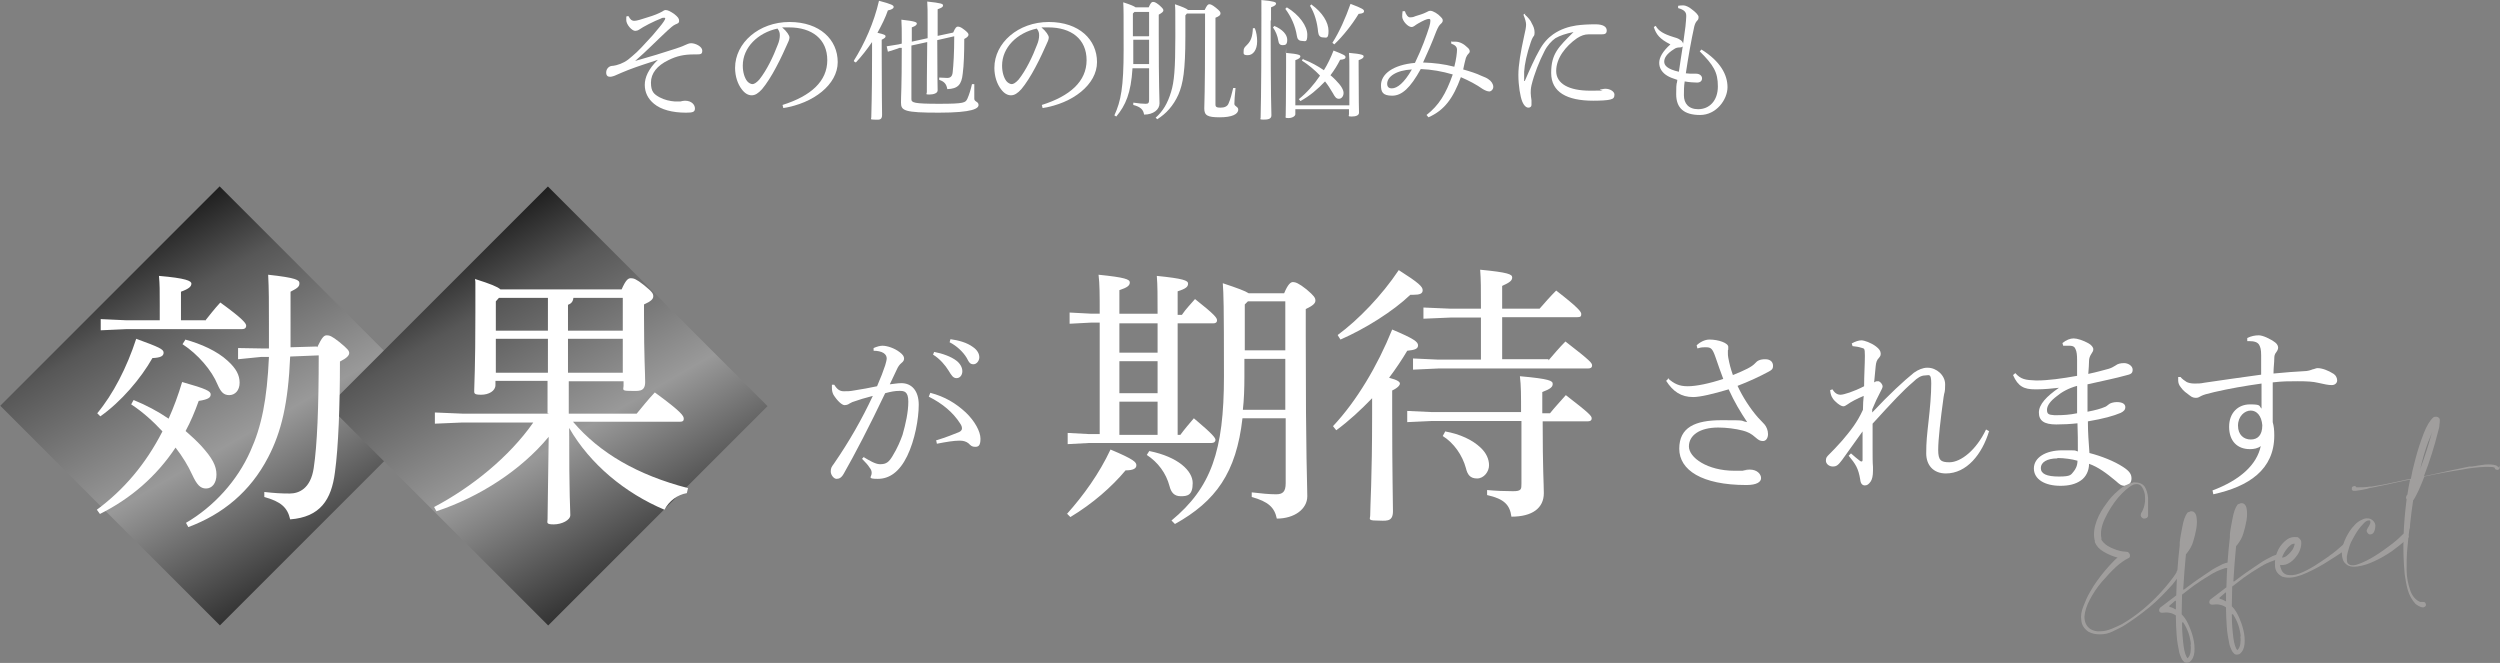 <?xml version="1.0" encoding="UTF-8"?>
<svg id="_レイヤー_2" xmlns="http://www.w3.org/2000/svg" version="1.1" xmlns:xlink="http://www.w3.org/1999/xlink" viewBox="0 0 647.9 171.8">
  <rect x="0" y="0" width="647.9" height="171.8" fill="#808080" stroke="none"/>
  <!-- Generator: Adobe Illustrator 29.1.0, SVG Export Plug-In . SVG Version: 2.1.0 Build 142)  -->
  <defs>
    <style>
      .st0 {
        fill: url(#_名称未設定グラデーション_39);
      }

      .st1 {
        fill: #fff;
      }

      .st2 {
        fill: #a09e9d;
      }

      .st3 {
        fill: url(#_名称未設定グラデーション_391);
      }
    </style>
    <linearGradient id="_名称未設定グラデーション_39" data-name="名称未設定グラデーション 39" x1="32.3" y1="111.4" x2="81.5" y2="26.1" gradientTransform="translate(-32 113.6) rotate(45) scale(1 -1)" gradientUnits="userSpaceOnUse">
      <stop offset="0" stop-color="#1f1f1f"/>
      <stop offset=".2" stop-color="#575757"/>
      <stop offset=".6" stop-color="#999"/>
      <stop offset="1" stop-color="#333"/>
    </linearGradient>
    <linearGradient id="_名称未設定グラデーション_391" data-name="名称未設定グラデーション 39" x1="117.4" y1="111.5" x2="166.6" y2="26.1" gradientTransform="translate(-7.1 53.5) rotate(45) scale(1 -1)" xlink:href="#_名称未設定グラデーション_39"/>
  </defs>
  <g id="_デザイン">
    <g>
      <g>
        <path class="st1" d="M162.9,4.2c.4.8.8,1.2,1.5,1.2.6,0,1.9-.4,3.4-.9,1.7-.5,2.9-1,3.8-1.5.3-.2.6-.4.9-.4.6,0,1.3.4,2.2,1,1,.8,1.3,1.2,1.3,1.8s-.4.7-.9.9c-.7.3-1.3.9-2.2,1.7-2.8,2.6-5.3,5.2-8.3,7.8,4.2-1.2,7.2-2.1,9.9-3,1.2-.4,2.2-.7,3-1.1.5-.2,1-.5,1.6-.5,1.2,0,2.9.9,2.9,1.9s-.4,1-1.8,1h-.3c-2.6,0-4.5.4-6.7,1.5-2.9,1.4-4.5,3.4-4.5,5.8s.8,3,2.2,3.8c1.3.7,2.7,1,4,1.1h.5c.3,0,.6,0,.9,0,.5-.1.8-.2,1.2-.2,1.8,0,2.6,1.1,2.6,2s-.5,1.1-2.3,1.1c-3.6,0-6.5-.8-8.3-2.3-1.6-1.3-2.4-3-2.4-4.9s.9-4.1,3.4-6.5c-2.7.9-5,1.6-7.6,2.6-1.3.5-2.4,1-3.1,1.3-.6.3-1.3.5-1.7.5-.6,0-1-.3-1-1.1s.5-1.5,1.3-1.7c.4,0,.8-.1,1.3-.2,1.5-.4,2.7-1,4.1-2.3,1.5-1.2,3.3-3.2,5.3-5.4,1.4-1.7,2.4-2.8,2.9-3.6.3-.4.4-.7.4-.8s0-.2-.3-.2-.5,0-.8.2c-.8.3-1.9.8-3.1,1.4-1.2.6-2,1.1-2.6,1.5-.3.2-.7.3-1,.3-.8,0-2.3-1.6-2.3-2.8s0-.6.1-1h.5c0,0,0-.1,0-.1Z"/>
        <path class="st1" d="M202.8,27.2c7.3-2.3,11.6-6.1,11.6-11.6s-4-8.5-9.9-8.5h-.5c-.4,0-.8,0-1.3,0,1.2,1,1.9,2.1,1.9,2.6s-.3,1.2-.7,2c-.5,1.1-1.5,3.4-2.8,5.8-1.1,2.1-2.5,4.3-3.6,5.6-1,1.1-1.8,1.6-2.7,1.6s-1.8-.5-2.6-1.6c-1-1.3-1.7-3.3-1.7-5.5,0-6.5,6.2-11.9,14.1-11.9s12.5,4.6,12.5,10.4-6.3,10.7-14.1,11.9l-.2-.8h0ZM192.5,17c0,1.8.5,3.2,1.1,4,.4.5,1,.8,1.4.8s1-.3,1.8-1.2c1.9-2.4,3.6-5.9,4.8-9.1.3-.7.5-1.6.5-2.3s-.1-1.1-.6-1.8c-5.1,1.1-9,4.9-9,9.6h0Z"/>
        <path class="st1" d="M221.3,15.7c2.7-4.3,5.2-9.8,6.5-15.5,3.4.9,3.8,1.2,3.8,1.6s-.5.7-1.5.9c-.6,1.8-1.6,3.8-2.7,5.8,1.8.4,2.1.6,2.1.9s-.2.5-1,.9v3.9c0,10.6.1,14.1.1,15.6s-1,1.2-2.1,1.2-.7-.2-.7-.6c0-1.3.2-4.8.2-16.1v-3.4c-1.3,1.9-2.7,3.7-4.2,5.3l-.5-.3h0ZM247,8.5c.6-1.4.9-1.6,1.2-1.6s.7,0,1.7.8c.9.7,1.1,1,1.1,1.3s-.3.7-1.1,1.1c0,3.6-.1,6.8-.4,9-.3,2.9-1.3,3.9-4,4-.2-1.3-.8-2-2.1-2.4v-.6c.7,0,1.4.1,2.1.1s1.3-.3,1.4-1.5c.2-1.9.4-4.9.4-9.3l-4.4,1c0,9.6.1,12.2.1,13s-1.1,1.1-2.2,1.1-.6-.2-.6-.6c0-1.3,0-4,.1-13l-4.1.9v13.9c0,.9.6,1.2,7.2,1.2s6.8-.3,7.3-1.3c.5-1.1.9-2.5,1.2-3.8h.6c0,1.4,0,3,0,3.8s1.1.7,1.1,1.6-1.4,2-10.3,2-9.8-.5-9.8-2.6.2-3.4.2-14.2h-.6c0,.1-3,1-3,1l-.3-1.4,3.1-.5.8-.2v-.9c0-2.4,0-4-.1-5.3,3.7.4,4,.7,4,1s-.2.6-1.3,1v3.7l4.1-.9v-4c0-3,0-4.2-.1-5.5,3.7.4,4.1.6,4.1,1s-.3.6-1.4,1v6.9l4.2-.9h0Z"/>
        <path class="st1" d="M270,27.2c7.3-2.3,11.6-6.1,11.6-11.6s-4-8.5-9.9-8.5h-.5c-.4,0-.8,0-1.3,0,1.2,1,1.9,2.1,1.9,2.6s-.3,1.2-.7,2c-.5,1.1-1.5,3.4-2.8,5.8-1.1,2.1-2.5,4.3-3.6,5.6-1,1.1-1.8,1.6-2.7,1.6s-1.8-.5-2.6-1.6c-1-1.3-1.7-3.3-1.7-5.5,0-6.5,6.2-11.9,14.1-11.9s12.5,4.6,12.5,10.4-6.3,10.7-14.1,11.9l-.2-.8h0ZM259.7,17c0,1.8.5,3.2,1.1,4,.4.5,1,.8,1.4.8s1-.3,1.8-1.2c1.9-2.4,3.6-5.9,4.8-9.1.3-.7.5-1.6.5-2.3s-.1-1.1-.6-1.8c-5.1,1.1-9,4.9-9,9.6h0Z"/>
        <path class="st1" d="M293.5,17.7c-.4,6.5-1.8,9.6-4.2,12.5l-.5-.3c1.7-3.7,2.4-7.3,2.4-17s0-10.4-.1-12.3c1.9.6,2.8,1,3.2,1.3h3.4c.5-1.2.8-1.4,1.1-1.4s.6,0,1.6.8c1,.9,1.1,1.1,1.1,1.4s-.3.6-1.2,1.1v4.7c0,14.8.2,16.7.2,18.3s-1.6,2.9-4,2.9c-.2-1.3-.9-2-2.8-2.5v-.6c1.3.2,2.5.3,3.2.3s.9-.2.9-1.1v-8.1h-4.3ZM297.8,16.7v-6.4h-4.1v2.6c0,1.3,0,2.6,0,3.7h4.2ZM297.8,9.3V3.1h-3.8l-.4.4v5.9s4.1,0,4.1,0ZM307.6,3.5l-.4.5v5.5c0,8.8-.6,12.2-1.8,15-1.3,2.9-3.2,5-5.5,6.4l-.4-.4c1.9-1.7,3.1-3.7,4-6.7.8-2.6,1.1-5.9,1.1-14.3s0-6.7-.1-8.4c2,.7,3,1.1,3.4,1.5h4.3c.6-1.3.9-1.5,1.2-1.5s.7.1,1.7.9c1.1.9,1.2,1.1,1.2,1.5s-.3.7-1.3,1.1v22.5c0,.6.3.8,1.3.8s1.8-.3,2.1-1.1c.5-1.1.8-2.4,1.2-4h.6c-.2,1.9-.3,3.4-.3,4.1s1,.7,1,1.5c0,1.2-1.6,2-4.8,2s-4-.5-4-2.3.2-3,.2-19.7V3.5h-4.5Z"/>
        <path class="st1" d="M325.2,7.3c.4,1,.6,2.2.6,3.4,0,2.3-1.1,3.6-2.4,3.6s-1.1-.4-1.1-1.1.2-.9.9-1.6c1-1,1.4-2.1,1.5-4.3h.6s0,0,0,0ZM329.3,5.3c0,20.7.2,23.6.2,24.6s-1,1.1-2.1,1.1-.7-.2-.7-.5c0-1.4.2-4.6.2-25.2s0-4.1-.1-5.3c3.5.3,3.9.6,3.9.9s-.2.6-1.3,1v3.4h0ZM330.2,6.7c2.2.9,3.4,2.3,3.4,3.6s-.5,1.4-1.2,1.4-1-.4-1.1-1.1c-.2-1.3-.7-2.5-1.4-3.5l.4-.4h0ZM333.5,1.9c3.3,2,5.3,4.9,5.3,7.1s-.6,1.6-1.4,1.6-1.2-.5-1.3-1.3c-.4-2.6-1.5-5-3-7,0,0,.4-.4.4-.4ZM335.7,28.3v1.3c0,.5-.8,1-1.8,1s-.7-.2-.7-.6c0-1.1.1-3.3.1-12.6s0-2.5-.1-3.7c3.5.3,3.8.6,3.8.9s-.2.6-1.3,1v11.7h14v-10c0-1.4,0-2.4-.1-3.6,3.5.3,3.8.6,3.8.9s-.2.6-1.3,1v1.8c0,9.3.1,11.1.1,11.8s-.8,1-1.9,1-.7-.2-.7-.6v-1.3h-14,0ZM337.8,15.4c1.9.7,3.7,1.7,5.3,2.8,1-1.6,1.8-3.3,2.5-5.1,2.8,1.1,3.1,1.3,3.1,1.7s-.3.6-1.4.7c-.7,1.4-1.5,2.7-2.5,4,.5.4.9.8,1.3,1.2,1.5,1.5,2.1,2.6,2.1,3.4s-.5,1.5-1.2,1.5-1-.4-1.6-1.5c-.6-1-1.2-2-2-3-1.9,2-4,3.8-6.4,5.1l-.4-.5c2-1.6,3.9-3.7,5.5-6.1-1.4-1.5-3-2.8-4.7-3.9l.3-.5h0ZM339.9,1.2c2.8,2,4.4,4.6,4.4,6.8s-.6,1.7-1.4,1.7-1.2-.5-1.3-1.4c-.2-2.4-.9-4.9-2.1-6.8l.4-.4ZM345.3,11.1c1.8-2.8,3.4-6.4,4.7-10.1,3.2,1.2,3.5,1.5,3.5,1.9s-.3.6-1.4.7c-1.7,2.8-4,5.7-6.3,7.9,0,0-.5-.4-.5-.4Z"/>
        <path class="st1" d="M376.3,10.8c.3,0,.7,0,.9,0,1.1,0,2.2.6,3.1,1.5.4.3.6.7.6,1s-.2.5-.4.7c-.3.3-.4.6-.6,1-.2.8-.5,1.9-.7,3,1.8.5,3.6,1.1,4.6,1.6.5.2.9.4,1.2.5.3.1.5.3.7.4.8.5,1.3,1.3,1.3,2,0,.7-.5,1.1-.9,1.2h-.1c-.5,0-1-.2-1.7-.6-1.7-1.2-3.6-2.2-5.7-3.1-2,5.5-4.3,8.6-8.4,10.4l-.5-.6c3.2-2.5,5-5.4,6.8-10.5-2.7-.8-5.5-1.3-8.3-1.4-2.7,4.9-4.9,6.9-7.4,6.9s-2.9-1-2.9-2.7c0-2.9,3.1-5.3,8.8-5.8,1.8-3.7,3-7.1,3.7-9.3.2-.7.3-1.2.3-1.6s-.1-.5-.4-.5c-.5,0-1.4.4-2.8,1.2-.3.2-.7.4-.9.6-.3.2-.5.3-.8.3-.9,0-2.3-1.5-2.4-2.6,0-.4,0-.9.1-1.5h.6c.1.4.3.8.6,1.2.2.2.4.4.7.4s.8,0,1.4-.3c1-.3,2-.6,2.8-1,.5-.3.8-.4,1.1-.4.7,0,2,.8,2.7,1.6.4.4.5.6.5.9s-.1.5-.4.8c-.5.4-.8.9-1.3,2.1-1.1,2.9-2.2,5.4-3.4,8,2.9.1,5.4.4,8.1,1.1.5-1.9.7-3.7.7-4.4s-.4-1.2-1.5-1.6v-.6c.1,0,0,0,0,0ZM359.5,21.7c0,.8.4,1.2,1.2,1.2,1.4,0,3.2-1.4,5.2-4.9-4.1.2-6.4,1.9-6.4,3.7h0Z"/>
        <path class="st1" d="M395.2,3.8c.8.7,1.5,1.5,1.8,2.3.4.7.7,1.4.7,2.3s-.2.9-.4,1.2c-.2.3-.4.8-.6,1.4-1,2.9-1.6,5.7-1.7,7.6,0,.3,0,.7,0,1,0,.5,0,.9,0,1.3,0,.1,0,.1.1.1s.1,0,.1-.1c1.3-3,2.7-6.1,3.7-7.8,1-1.9,2.3-3.3,3.6-4.2,2-1.4,4.1-2,6-2.3,1.4-.2,3.1-.3,5-.3s2.9.6,2.9,1.6-.7,1-1.6,1h-.1c-.7,0-1.4,0-2.1,0h-.9c-1,0-1.9.3-3,1-3,2.1-5.4,5.2-5.4,8.5s3.3,5.1,8.8,5.1,2.1-.1,2.6-.3c.3,0,.9-.2,1.3-.2,1.4,0,2.4.8,2.4,1.5s-.2,1.1-1.1,1.3c-.7.2-2.5.3-4.4.3-6.8,0-10.9-2.2-10.9-7.2s1.9-6.7,5.8-10.6c-1.9.4-3.5.9-4.7,1.6-1,.7-2.1,1.9-2.8,3.3-1.4,2.7-2.7,6-3.4,8.9-.2.9-.2,1.5-.2,2s.1,1.2.2,1.9c0,.3,0,.5,0,.8s0,.3,0,.4c0,.4-.3.7-.8.7h0c-.5,0-1.1-.4-1.6-1.6-.5-1.2-1-4.1-1-6.9,0-2.5.6-6,1.5-10.1.3-1.2.5-2.3.5-2.9s-.2-1.4-.7-2.6l.5-.3h0Z"/>
        <path class="st1" d="M440.9,12.8c5,3.1,6.8,6.6,6.8,9.8s-2.9,7.2-7.1,7.2-6.2-1.8-6.2-5.4.2-2.4.3-3.7c-1.2-.4-1.8-.6-2.5-1-1.4-.8-2.2-2-2.2-3.4s.9-3,2.9-4.8c-2.8-1.4-3.7-2.6-4.3-4.5l.5-.3c.7,1.3,2,2.1,4.6,2.9.7.2,1.1.3,1.7.7.4.2.7.6.8,1,.2-1.6.4-3.1.6-4.4.1-1.2.2-2,.2-2.5v-.4c0-.9-.6-1.5-2.1-1.9v-.6c.5-.1.9-.1,1.4-.1s1.4.4,2,.9c1.1.8,1.9,1.6,1.9,2.1s-.1.7-.4,1c-.3.3-.5.7-.7,1.4-.8,3.6-1.6,8.1-2.2,12.2.8.1,1.4.1,1.8.1s.7,0,.9,0c.8,0,1.5.5,1.5,1.2s-.5,1.1-1.3,1.1-2.1-.1-3.2-.3c-.2,1.2-.2,2.6-.2,3.6,0,2.1,1.2,3.6,3.7,3.6,2.9,0,5.1-2.2,5.1-5.9s-1.1-5.5-4.7-9.1l.5-.5h0ZM435.1,18.6c.3-2.3.7-4.5,1-6.6-.1.2-.4.3-.9.3-.4,0-.9.1-1.3.4-2.1,1.3-2.6,2.4-2.6,3.3s.7,1.9,3.8,2.6h0Z"/>
      </g>
      <path class="st1" d="M223.9,118.5c1.3.8,3,1.8,4.1,1.8h.2c1.5,0,2.2-.6,3.1-2.1,1.3-2.1,2.1-4.1,2.6-5.5.8-2.8,1.5-5.9,1.5-8.6s-1.1-2.8-2.3-2.8-2.2.2-3.7.6c-4.1,8.6-7.9,15.9-10.7,20.8-.6,1.1-1.2,1.4-1.9,1.4s-1.5-1-1.5-1.9.2-1.2.8-2c4-5.8,7.3-11.6,10.1-17.6-2,.5-3.6,1-5.3,1.6-.5.2-.9.5-1.1.6-.2.1-.6.2-.9.2-.7,0-1.9-1.1-2.9-2.7-.3-.6-.4-1.1-.4-1.8s0-.4,0-.8h.6c.8,1.3,1.5,1.7,2.5,1.7s1.5,0,2.6-.2c2-.3,4.1-.7,6-1.1,1-2.3,1.6-3.9,2.1-5.4.2-.7.4-1.4.4-1.8,0-.5-.2-1-.8-1.4-.6-.4-1.6-.6-2.6-.6v-.7c.9-.4,1.7-.6,2.3-.6,1.2,0,3.1.6,4.5,1.7.8.6,1.1,1.1,1.1,1.6s-.2.8-.7,1.2-.9,1-1.2,1.7c-.6,1.3-1.1,2.3-1.8,3.8,1-.1,2-.3,3-.3,2.7,0,4.5,2,4.5,5.6s-1,9.2-3,13.3c-2,4.1-4.6,5.9-7.6,5.9s-1.5-.5-1.6-1.6c0-.6-.3-1-.6-1.4-.3-.5-.9-1.2-1.9-2.2l.6-.6h0ZM242.7,114.1c2.6-.8,4.3-1.5,5.8-2.1.5-.2.8-.6.8-.9s0-.7-.5-1.4c-1.8-2.8-4.5-5.1-8.1-6.9l.4-1c3.8,1,6.6,2.7,9.2,5.1,2.3,2.2,3.8,4.9,3.8,6.8s-.6,2.1-1.4,2.1-1.1-.3-1.7-.9c-.6-.5-1.4-.7-2.2-.7h-.2c-1.3,0-3.3.3-5.8.8l-.2-1h0ZM242.1,91.2c2.1.4,4.4,1.2,5.8,2.3.9.7,1.5,1.7,1.5,2.7s-.6,1.8-1.5,1.8-1.3-.7-2.1-2c-.8-1.3-2.2-3-4-4.1l.3-.7h0ZM246.3,87.9c2.2.3,4.3.9,5.8,2,1.2.8,1.7,1.8,1.7,2.7s-.7,1.8-1.5,1.8-1.1-.3-1.8-1.7c-.9-1.5-2.6-3.1-4.4-4l.2-.7Z"/>
      <g>
        <path class="st1" d="M432.2,98c1.7,1.5,3,2.1,5.2,2.1s5.6-.7,9.2-1.9c-.6-1.6-1.4-3.8-2-5.6-.8-2.3-1.2-2.6-2.5-2.6h-.3c-.8,0-1.3.1-1.9.3l-.2-.8c.8-.8,2.1-1.5,3.3-1.5,2.4,0,4.9.9,4.9,1.9s0,.6-.1.9c0,.1,0,.3,0,.6,0,.4,0,.9.1,1.3.3,1.6.6,2.8,1.2,4.5,3.2-1.3,4.9-2.1,5.8-3.1.5-.6,1.2-1,2.6-1s2,.8,2,1.7-.4,1.1-1.1,1.5c-2.4,1.3-5.2,2.6-8.1,3.7,1.3,2.8,3.2,5.8,5.3,8.2.7.8,1.3,1.3,1.7,1.8.5.6.9,1.5.9,2.5s-.5,1.8-1.3,1.8-1.2-.3-1.9-.9c-1.2-1.1-2.2-1.5-3.3-1.8-1.9-.5-4.3-.8-6.4-.8-4.8,0-7.6,2-7.6,4.9s4.8,6.3,11.8,6.3,1.6,0,2.2-.1c.4,0,.8-.2,1.8-.2,1.9,0,2.9,1.2,2.9,2.2s-1.1,1.8-3.8,1.8c-11.6,0-17.4-3.9-17.4-9.4s4-7.4,11-7.4,4.4.1,6.6.5c-1.8-2.7-3.3-5.2-4.8-8.5-4,1.2-7.4,2-9.2,2-3.1,0-5.2-1.4-7-4.2l.7-.7h0Z"/>
        <path class="st1" d="M515.5,111.7c-1.8,6-5.8,11-11.2,11-3.3,0-5.1-2.2-5.1-5.2s.2-4.7.6-8.3c.4-3.5.7-7,.7-9.8s-.6-2.1-1.6-2.1c-1,0-2,.6-3.1,1.7-2.6,2.2-5.3,5.1-10.5,10.8,0,2.3,0,4.6,0,6.5,0,2,0,3.6.1,4.7,0,.3,0,.6,0,1,0,1.3-.2,2.2-.6,2.8-.5.7-.9,1-1.5,1s-1.1-.4-1.2-1.5c-.5-3-1.2-4-3-6.2l.6-.6c.8.7,1.7,1.5,2.4,2,.1,0,.2.1.3.1.2,0,.3-.1.3-.4,0-2.2,0-5,0-7.4-1.8,2.5-3.6,5-5.3,7.4-1,1.3-1.4,1.7-2.4,1.7s-1.8-.7-1.8-1.5.2-1,.9-1.7,1.9-1.9,3.3-3.5c2.2-2.6,3.9-4.7,5.4-8,0-1.4.1-2.7.2-3.6-1.7.7-3.4,1.6-4.2,2.2-.5.3-.7.5-1.1.5s-1.2-.4-2.2-1.4c-.6-.6-1.1-1.4-1.2-2.8l.6-.2c.6,1,1.3,1.4,2.1,1.4s3.4-.8,6.1-2.2c0-2.8.2-5.7.2-7.9s-.2-1.8-1-2.1c-.6-.2-1.3-.3-2.2-.4l-.2-.7c.9-.5,1.8-.8,2.5-.8s2.5.6,3.8,1.6c.8.6,1.2,1.2,1.2,1.8s-.1.7-.5,1.2c-.5.5-.7,1.1-.8,2.1-.1,1-.2,2.1-.4,4.2.3-.2.5-.3.8-.3s.3,0,.4,0c.5.2,1,.9,1,1.3s-.3.9-.5,1.3c-.8,1.5-1.5,3-2.2,4.7v.8c4.5-4.8,8.1-8.1,10.8-10.3,1.1-.8,2.4-1.3,3.4-1.3h.2c2.2,0,4.5,1.9,4.5,4.3s-.2,1.8-.4,3.3c-.8,5.8-1.4,11-1.4,13.7s.7,3.2,2.9,3.2c3,0,7-3.2,9.5-8.5l.9.5h0Z"/>
        <path class="st1" d="M522.3,96.7c1.4,1.6,2.6,1.8,5.3,1.9h.4c2.7,0,6.5-.5,10.3-1.2,0-1.5,0-2.8,0-4.1,0-1.3-.1-2.2-.4-2.8-.2-.5-.5-.9-1.6-.9-.3,0-.6,0-.9,0s-.5,0-.7,0l-.2-.7c1-.8,2-1.2,2.9-1.2s2.5.5,3.9,1.3c.7.4,1.2,1,1.2,1.5s-.2.7-.5,1.2c-.4.6-.6,1.2-.6,1.8,0,1-.1,2-.2,3.4,2.4-.5,4-1,5.2-1.3.7-.2,1.3-.5,1.9-.9.5-.4,1.2-.6,2.2-.6s2.2.7,2.2,1.7-.5,1.2-1.8,1.5c-2.5.7-5.9,1.4-9.9,2.3v7.1c2.1-.4,3.5-.8,4.4-1.2.4-.1.7-.4,1.1-.7.3-.3,1.2-.6,2.1-.6,1.6,0,2.2.6,2.2,1.3s-.4,1.1-1.2,1.5c-1.9.8-4.4,1.5-8.5,2.2,0,2.8.2,5.5.4,8.2,3.1.8,6.4,2.1,8.7,3.6,1.7,1.1,2.2,1.9,2.2,3s-.7,1.9-1.7,1.9-1.4-.4-2.3-1.2c-2.5-2.1-4.7-3.7-7-4.5,0,1.8-.8,3.4-2.1,4.3-1.4,1-3.2,1.4-5.3,1.4-4.1,0-6.9-1.7-6.9-4.5s3-4.7,7.4-4.7,2.8,0,4,.3c0-2.6,0-4.9-.1-7.3-1.8.2-3.7.3-5.5.3-3.2,0-4.5-1-4.5-3.1s2-4.2,5.2-6.4h0c-1.9.2-3.8.4-5.7.4h-.5c-2.8,0-4.4-.7-5.7-3.7l.7-.6h0ZM533.2,118.8c-2.7,0-4.3,1-4.3,2.5s1.5,2.2,4.7,2.2,3.1-.5,3.8-1.3c.5-.6,1-1.5,1-2.8-1.4-.4-3.4-.7-5.2-.7h0ZM538.3,100c-2.2.6-4,1.6-5.3,2.7-1.6,1.2-2.5,2.4-2.5,3.5s.4,1.3,1.9,1.4h.7c1.6,0,3.3-.1,5.2-.5,0-2.3,0-4.8,0-7.1h0Z"/>
        <path class="st1" d="M582.4,87.6c1-.5,2-.7,3-.7s3,.9,4.3,1.9c.5.4.7.9.7,1.3s-.2.8-.5,1.2c-.4.5-.5.9-.5,1.7,0,1-.2,2.3-.2,3.8,3.3-.3,5.6-.5,7.8-.6,1.1,0,1.9-.3,2.4-.5.3,0,.8-.3,1.2-.3,1.2,0,2.8.6,4.2,1.5.6.4.9,1.1.9,1.7s-.5,1.2-1.4,1.2-1.8-.2-3.6-.6c-1.2-.3-2.8-.4-5.2-.4s-3.9,0-6.5.3v2.4c0,2.3,0,4.9,0,7.9.3,1.1.4,2,.4,3.5,0,8.8-6.6,13.2-15.8,15.2l-.2-1c7.2-2.7,11.5-6.7,12.5-11.5-.7.6-1.8.8-2.8.8-3.3,0-5.4-2.1-5.4-5.8s2.4-5.8,5.4-5.8,2.3.4,3,1.1c0-2.3,0-4.1,0-6.5-4.3.6-8.3,1.3-12.2,2.2-2.1.5-2.8.7-3.4,1-.5.3-.9.5-1.3.5s-1,0-1.7-.6c-.8-.6-1.7-1.2-2.3-2.1-.5-.6-.7-1.2-.7-1.8,0-.2,0-.6,0-.9h.6c.4.5,1.1,1,1.6,1.3.4.2,1.1.4,2,.4s1.6,0,2.5-.2c4.9-.7,9.5-1.4,14.8-2.1,0-1.8,0-3.4,0-5,0-1.6-.2-2.1-.5-2.7-.4-.7-1.2-1-2.7-1h-.4v-.9c0,0,0,0,0,0ZM580,110.3c0,2.4,1.5,3.6,3.3,3.6s3-1.1,3-3.7c-.2-2.4-1.4-3.8-3-3.8s-3.3,1.5-3.3,3.9Z"/>
      </g>
      <g>
        <path class="st1" d="M276.5,133.2c4.3-4.8,8.4-10.5,11.3-16.7,6.2,2.6,6.7,3.3,6.7,4.1s-.8,1.3-2.8,1.3c-3.6,4.3-8.5,8.6-14.3,12.1l-.9-.9ZM300,81.6c0-4.9,0-7.7-.2-10.1,6.9.7,8.1,1.2,8.1,2s-.5,1.3-2.7,2v6.1h1.1c1-1.5,2.2-2.7,3.4-4.1,5.2,4.1,5.7,4.9,5.7,5.5s-.4.8-1,.8h-9.2v28.9h.7c1.1-1.5,2.3-2.9,3.5-4.3,5,4.2,5.6,5.1,5.6,5.6s-.4.8-1,.8h-31.7l-5.6.3v-2.9l5.6.3h2.7v-28.9h-2.1l-5.7.3v-2.9l5.7.3h2.1c0-4.9,0-7.7-.3-10.1,6.9.7,8.1,1.2,8.1,2s-.6,1.3-2.7,2v6.1h9.9,0ZM290.1,91.4h9.9v-7.6h-9.9v7.6ZM290.1,101.9h9.9v-8.3h-9.9v8.3ZM290.1,112.7h9.9v-8.6h-9.9v8.6ZM297.9,116.9c7.4,1.5,11.2,5.1,11.2,8.3s-1.4,3.4-3.1,3.4-2.5-1-2.9-2.6c-.9-3.4-3-6.2-5.9-8.1l.7-1.1h0ZM322,108.4c-1.6,14.1-6.9,21.5-17.5,27.4l-.9-.9c10.3-8.5,13.6-18.1,13.6-37.3s-.1-21.2-.3-24.2c3.9,1.3,5.8,2,6.7,2.6h9.2c1-2.4,1.7-2.9,2.3-2.9s1.5.3,3.5,1.9c2,1.7,2.3,2.2,2.3,2.9s-.6,1.3-2.5,2.2v6.6c0,32.9.4,38.6.4,41.9s-3.3,5.8-7.9,5.8c-.6-2.9-2.2-4.4-6.5-5.6v-1.2c2.5.3,4.6.5,6.3.5s2.5-.6,2.5-2.9v-16.8h-11.1ZM333.1,106.2v-13.2h-10.6v4.6c0,3.1-.1,6-.4,8.6h10.9ZM333.1,90.9v-12.8h-9.7l-.8.8v11.9s10.6,0,10.6,0Z"/>
        <path class="st1" d="M345.5,110.4c6.1-6.5,11.5-15.6,15.3-25,5.7,2.4,6.7,3.2,6.7,4.1s-.8,1.2-2.8,1.4c-1.3,2.2-2.9,4.6-4.7,7,2.3.6,2.8,1.1,2.8,1.5s-.5,1.1-2,1.8v6.1c0,15.6.2,22.2.2,25.2s-2,2.4-4.3,2.4-1.6-.5-1.6-1.3c0-2.7.5-9.2.5-26.3v-4.1c-2.9,3-6,5.9-9.3,8.3l-.8-1h0ZM346.7,86.8c5.3-3.9,11.4-10.2,15.8-16.8,5.2,3.3,6.2,4.3,6.2,5.2s-.7,1.2-2.5,1.2h-.7c-4.5,4.3-11.7,8.8-18.1,11.6l-.7-1.1h0ZM394.2,107.2c0-5,0-7.1-.3-9.7,7.8.7,8.5,1.2,8.5,2s-.6,1.3-2.7,2.1v5.5h2c1.2-1.5,2.7-3.1,4.1-4.7,6.1,4.7,6.7,5.4,6.7,6s-.4.8-1.1.8h-11.6c0,12.6.3,16.2.3,18.6,0,3.9-3,6.1-8.4,6.1-.4-3-1.8-4.6-6.3-5.6v-1.3c2.2.2,4.5.3,6.7.3s2.2-.5,2.2-2v-16.2h-23.1l-6.5.3v-2.9l6.5.3h23.1ZM401.3,93.4c1.3-1.5,2.8-3.3,4.4-4.9,6.6,5.1,6.9,5.6,6.9,6.2s-.4.8-1.1.8h-38.8l-6.5.3v-2.9l6.5.3h11.1v-10.9h-7.9l-7,.3v-2.9l7,.3h7.9c0-5.3,0-7.5-.2-10.1,7.3.7,8.3,1.2,8.3,2s-.6,1.3-2.6,2.2v5.9h9.7c1.3-1.5,2.8-3.2,4.3-4.7,5.8,4.5,6.5,5.5,6.5,6.1s-.2.8-1,.8h-19.5v10.9h12,0ZM374.5,111.8c3.9.7,7.1,2.2,9.2,4.2,1.5,1.4,2.2,3,2.2,4.6s-1.3,3.4-3.1,3.4-2.5-1-2.9-2.7c-.9-3.3-3.1-6.5-6-8.3l.6-1.1h0Z"/>
      </g>
      <rect class="st0" x="16.7" y="65" width="80.4" height="80.5" transform="translate(-57.7 71) rotate(-45)"/>
      <rect class="st3" x="101.8" y="65" width="80.4" height="80.5" transform="translate(-32.8 131.2) rotate(-45)"/>
      <path class="st1" d="M25.2,107.1c4.1-4.9,7.7-11.9,10.1-19.3,6,2.2,7.1,2.7,7.1,3.6s-.8,1.3-2.9,1.4c-3,5.3-8.1,11.3-13.5,15.1l-.8-.8h0ZM34.7,103.7c3.2,1.3,6.2,2.9,9,4.8,1.3-2.9,2.5-6.1,3.5-9.5,6.4,1.8,7.4,2.4,7.4,3.2s-.5,1.3-3.1,1.7c-1,2.8-2.1,5.4-3.4,7.8,1.5,1.3,2.9,2.6,4.1,3.9,2.8,3.1,3.9,5.1,3.9,7.4s-1.2,3.6-2.7,3.6-2.4-1-3.6-3.6c-1-2.2-2.5-4.7-4.3-7-5,7.5-11.6,13.2-19.6,17.2l-.8-1.1c6.9-5.1,12.6-11.7,17-20.3-2.5-2.7-5.2-5.1-8.1-7l.6-1.1h0ZM53.1,83.2c1.2-1.5,2.6-3.3,4-4.8,5.8,4.2,6.7,5.4,6.7,6s-.4.9-1.1.9h-30l-6.6.3v-2.9l6.6.3h8.7v-4.1c0-3.8,0-5.1-.2-7.4,7,.6,8.4,1.3,8.4,2s-.5,1.3-2.7,2.1v7.4h6.3,0ZM48,88c4.1,1.1,8.3,3,11,5.5,2.2,2,3.1,3.7,3.1,5.7s-1.2,3.2-2.7,3.2-2.2-.9-3-2.7c-1.5-3.7-5.1-7.9-9.1-10.5l.7-1.1h0ZM82.2,90c1.3-2.7,1.8-3.1,2.5-3.1s1.3.2,3.2,1.7c2.2,1.8,2.6,2.3,2.6,2.9s-.6,1.3-2.4,2.2c0,11.4-.4,22.2-1.3,28.7-.9,7.1-3.8,11.6-11.6,12.2-.7-3.1-2.4-4.6-6.7-5.8v-1.3c2.7.3,4.3.4,6.6.4s5.4-1.2,6.2-6.6c.9-5.9,1.3-15.8,1.3-29.2l-7.4.3c-.5,12.1-2.3,19.6-5.7,26.1-4.6,8.9-11.8,14.8-20.7,18.1l-.6-1.1c7.2-4.2,13.3-10.9,16.7-18.6,2.9-6.4,4.3-13.3,4.8-24.4h-2c0,0-6,.6-6,.6v-2.9c-.1,0,5.9.1,5.9.1h2.1c0-2,0-3.9,0-6.1,0-5.8,0-9.2-.2-13,7.4.8,8.1,1.4,8.1,2.2s-.3,1.2-2.3,2.2v9c0,1.9,0,3.7,0,5.4l6.8-.2h0Z"/>
      <path class="st1" d="M141.9,107.1c0-2.8,0-5.6,0-8.4h-13.5v1.1c0,1.5-1.7,2.5-3.7,2.5s-1.8-.4-1.8-1.3c0-1.7.3-5,.3-20.1s0-5.5-.1-8.6c4.1,1.3,5.8,2,6.6,2.7h31.4c1.1-2.5,1.7-2.9,2.4-2.9s1.4.2,3.4,1.8c2.2,1.8,2.4,2.2,2.4,2.9s-.6,1.3-2.4,2.1v2.9c0,11.1.3,14.5.3,17.2s-1.8,2.3-4,2.3-1.6-.4-1.6-1.3v-1.2h-14.2c0,2.8,0,5.6,0,8.4h17.6c1.5-1.8,2.9-3.6,4.7-5.5,7,5.1,7.5,6.1,7.5,6.8s-.4.8-1.1.8h-27.6c6.9,8.1,16.7,13.8,29.8,17.2l-.3,1.3c-2.4.4-4.6,2-5.8,4.3-10.2-4.3-19.3-11.8-24.7-21.2,0,18.2.3,21.3.3,22.6s-2.2,2.4-4.3,2.4-1.6-.5-1.6-1.3c0-1.8.1-5.3.3-21.4-7.1,8.6-17.9,15.6-29.1,19.3l-.6-1.1c9.7-5.1,19.5-13,25.7-21.9h-18.4l-7.1.3v-2.9l7.1.3h22.5,0ZM129.3,77.2l-.8.9v7.6h13.5v-8.5s-12.7,0-12.7,0ZM128.5,87.8v8.8h13.5v-8.8h-13.5ZM148.6,77.2c-.1,1-.6,1.5-1.4,1.8v6.7h14.2v-8.5s-12.8,0-12.8,0ZM147.2,87.8v8.8h14.2v-8.8h-14.2Z"/>
      <g>
        <path class="st2" d="M564,148.1c.2-.2.3-.3.6-.3s.4.1.5.3.1.4,0,.7c-.7.9-1.4,1.8-2.1,2.7-1.9,2.1-3.8,4.1-6,5.9s-4.4,3.4-6.8,4.9c-.9.5-1.8.9-2.8,1.4s-2.1.7-3.2.7c-1.1,0-2.1-.2-3-.7-1.1-.8-1.7-1.7-1.8-2.9-.2-1.1,0-2.4.5-3.6.5-1.3,1-2.5,1.7-3.7s1.3-2.2,1.9-3c1.3-1.8,2.8-3.6,4.4-5.2.3-.3.6-.6.9-.8-1.2-.3-2.4-.8-3.6-1.5s-1.9-1.5-2.3-2.5c0,0,0-.1,0-.2,0-.2,0-.3-.1-.5-.3-1.7,0-3.3.6-4.9s1.5-3.1,2.5-4.4c.8-1.2,1.8-2.3,3.1-3.4,1.2-1.1,2.6-1.8,4-2.1,1.3,0,2.2.3,2.8,1.1.5.8.8,1.8.9,3,0,1.2,0,2.2,0,3.2,0,.3,0,.6,0,.9,0,.1,0,.3,0,.4,0,.3-.2.5-.3.6-.2.1-.4.2-.7.2-.4,0-.6-.2-.8-.5s-.1-.6,0-.9c.8-1.3,1.1-2.7,1-4.2,0-1-.3-1.8-.8-2.6-.5-.7-1.2-.9-2.2-.6-1.3.6-2.6,1.8-4,3.4-1.4,1.7-2.5,3.5-3.4,5.4s-1.2,3.6-.9,5.1h0c0,.2,0,.2,0,.3h0c0,0,0,.1,0,.1h0c.5.8,1.3,1.5,2.4,2s2.2.9,3.1,1c.3,0,.7.1,1,.1.3,0,.5.1.7.4.2.2.2.5.2.7,0,.3-.2.5-.5.6-.8.4-1.9,1.1-3.1,2.2-1.2,1.1-2.4,2.4-3.7,3.9s-2.3,3.1-3.1,4.6-1.3,3-1.4,4.4c0,1.3.4,2.4,1.5,3.2.8.5,1.7.7,2.7.6,1,0,2-.3,3-.7,1-.4,1.8-.8,2.6-1.2,1.9-1.1,3.7-2.4,5.4-3.8,3-2.5,5.6-5.3,7.9-8.4.3-.4.6-.9.9-1.4h0Z"/>
        <path class="st2" d="M577.3,145.8c.2,0,.4,0,.5.1.2.1.2.3.3.5,0,.2,0,.4-.2.6s-.3.2-.6.2c-.3,0-.7,0-1.1.2-1.2.4-2.3.9-3.4,1.6-1.5.9-2.9,1.8-4.3,2.8-1,.8-2,1.5-3,2.3,0,0,0,0,0,.1,0,1.7-.1,3.3-.1,4.9,0,0,0,0,0,.1.9.9,1.5,2,2,3.2.3.7.7,1.7,1,3,.3,1.2.4,2.5.3,3.6s-.5,2-1.3,2.6h0c-.5.2-1,.2-1.3,0-.3-.3-.6-.6-.8-1.1-.2-.5-.4-.9-.5-1.3-.3-1.5-.6-3-.7-4.6s-.2-3.1-.2-4.6v-.4s0,0,0,0c0,0,0,0,0-.1-1-.7-2.2-.9-3.5-.7-.4,0-.7-.1-.8-.4-.1-.3,0-.6.2-.9,1.4-1.1,2.8-2.1,4.2-3.2,0,0,0,0,0-.1.1-4.3.4-8.6.9-12.9,0-.2,0-.4,0-.7.1-1.2.4-2.6.7-4.2s.7-2.7,1.2-3.4c0-.1.2-.2.4-.3.2,0,.3-.1.5-.2.4,0,.7,0,1,.3.3.3.4.6.5.9.2,1,.2,2.1,0,3.3-.2,1.2-.5,2.3-.8,3.3-.3,1.1-.9,2.1-1.6,3,0,.1-.2.2-.3.3,0,0,0,0,0,.1-.3,2.9-.5,5.9-.7,9,0,0,0,.1,0,.1s.1,0,.2,0c.4-.3.8-.6,1.2-.9,1.7-1.3,3.5-2.5,5.3-3.7,1.1-.8,2.3-1.4,3.5-2,.5-.2,1-.4,1.5-.4h0ZM563.7,157.9s0,0,.2,0c0,0,0,0,0-.1v-1.9c0,0,0-.1,0-.2,0,0-.1,0-.2,0-.5.4-1,.9-1.5,1.3,0,0,0,.1,0,.2,0,0,0,0,.1.1.5.1,1,.3,1.4.6h0ZM567.8,167c-.2-2-.8-3.9-2-5.7,0,0-.1,0-.2,0s-.1,0-.1.1c0,2.4.2,4.4.4,6,.2,1.6.6,2.7,1,3.2,0,0,0,0,0,0,.4-.3.7-.9.8-1.6s.1-1.4,0-1.9h0Z"/>
        <path class="st2" d="M590.3,143.7c.2,0,.4,0,.5.1.2.1.2.3.3.5,0,.2,0,.4-.2.6s-.3.2-.6.2c-.3,0-.7,0-1.1.2-1.2.4-2.3.9-3.4,1.6-1.5.9-2.9,1.8-4.3,2.8-1,.8-2,1.5-3,2.3,0,0,0,0,0,.1,0,1.7-.1,3.3-.1,4.9,0,0,0,0,0,.1.9.9,1.5,2,2,3.2.3.7.7,1.7,1,3,.3,1.2.4,2.5.3,3.6s-.5,2-1.3,2.6h0c-.5.2-1,.2-1.3,0-.3-.3-.6-.6-.8-1.1-.2-.5-.4-.9-.5-1.3-.3-1.5-.6-3-.7-4.6s-.2-3.1-.2-4.6v-.4s0,0,0,0c0,0,0,0,0-.1-1-.7-2.2-.9-3.5-.7-.4,0-.7-.1-.8-.4-.1-.3,0-.6.2-.9,1.4-1.1,2.8-2.1,4.2-3.2,0,0,0,0,0-.1.1-4.3.4-8.6.9-12.9,0-.2,0-.4,0-.7.1-1.2.4-2.6.7-4.2.3-1.6.7-2.7,1.2-3.4,0-.1.2-.2.4-.3.2,0,.3-.1.5-.2.4,0,.7,0,1,.3.3.3.4.6.5.9.2,1,.2,2.1,0,3.3-.2,1.2-.5,2.3-.8,3.3-.3,1.1-.9,2.1-1.6,3,0,.1-.2.2-.3.3,0,0,0,0,0,.1-.3,2.9-.5,5.9-.7,9,0,0,0,.1,0,.1s.1,0,.2,0c.4-.3.8-.6,1.2-.9,1.7-1.3,3.5-2.5,5.3-3.7,1.1-.8,2.3-1.4,3.5-2,.5-.2,1-.4,1.5-.4h0ZM576.7,155.8s0,0,.2,0,0,0,0-.1v-1.9c0,0,0-.1,0-.2s-.1,0-.2,0c-.5.4-1,.9-1.5,1.3,0,0,0,.1,0,.2,0,0,0,0,.1.1.5.1,1,.3,1.4.6h0ZM580.7,164.9c-.2-2-.8-3.9-2-5.7,0,0-.1,0-.2,0s-.1,0-.1.1c0,2.4.2,4.4.4,6,.2,1.6.6,2.7,1,3.2,0,0,0,0,0,0,.4-.3.7-.9.8-1.6s.1-1.4,0-1.9h0Z"/>
        <path class="st2" d="M608.4,141.1c.2.2.2.4.2.6,0,.2-.1.4-.3.6-.3.2-.6.4-1,.6-1.4.9-3,2-5,3.2s-3.8,2.1-5.8,2.9c-1.9.7-3.5.9-4.8.5-.1,0-.2,0-.3-.1h0c-1.1-.6-1.7-1.4-1.8-2.6s0-2.3.5-3.6,1.2-2.2,2.1-3c.9-.8,1.8-1.1,2.9-1,0,0,.2,0,.2,0,0,0,0,0,0,0,0,0,0,0,.1,0h0c.3.1.6.4.8.7s.2.6.2.9c0,.7-.2,1.4-.5,2.1s-.7,1.2-1.2,1.8c-.6.7-1.4,1.3-2.3,1.6-.5.1-.9.2-1.5.1,0,.4.2.9.4,1.4.3.6.7.9,1.2,1.1,1,.3,2.2.2,3.5-.3,1.3-.5,2.6-1.2,3.9-2,1.3-.8,2.4-1.6,3.3-2.2.2-.1.3-.2.4-.3,1.3-.9,2.5-1.9,3.7-3,.2-.1.3-.2.5-.2s.4,0,.6.2h0ZM592.7,142.2c-.5.6-1,1.4-1.3,2.3.6,0,1.1-.3,1.5-.7.5-.4.8-.8,1.2-1.3.3-.5.5-1,.6-1.6-.4,0-.8.1-1.1.4-.4.3-.7.6-.9.9h0Z"/>
        <path class="st2" d="M624.2,138.8c.1.2,0,.5-.2.7-1.3,1.2-2.7,2.3-4.2,3.4-1.5,1-3,1.9-4.6,2.6-1.3.6-2.7,1.1-4.2,1.3-1.3.2-2.4,0-3.1-.7-.7-.6-1-1.6-1-3,.1-1.3.5-2.6,1.1-3.8.6-1.2,1.3-2.3,2.2-3.2.5-.6,1.2-1.1,1.9-1.4.7-.4,1.5-.5,2.3-.2.7.4,1.1.9,1.2,1.6,0,.7-.1,1.4-.5,2-.3.3-.5.4-.9.4-.3,0-.5-.2-.7-.5-.2-.3-.2-.6,0-.9h0c0-.1.2-.4.4-.7.2-.3.3-.6.4-.9,0-.3,0-.5-.1-.6-.4-.1-.9,0-1.5.6-.6.6-1.2,1.3-1.8,2.2-.6.9-1.1,1.9-1.6,2.8-.2.4-.4,1-.6,1.7-.2.7-.4,1.4-.5,2.1,0,.7,0,1.3.2,1.6.5.7,1.4.8,2.8.3,1.4-.5,2.8-1.2,4.4-2.2,1.6-1,3.1-2.1,4.4-3.1s2.2-1.9,2.7-2.4c.2-.2.5-.3.7-.2.3,0,.5.2.6.5h0Z"/>
        <path class="st2" d="M647.8,120.8c0,0,0,.1,0,.2,0,0,0,.1,0,.2,0,.2-.1.4-.3.5-.2.1-.4.1-.6,0-.2,0-.3-.2-.4-.5-.4-.2-.9-.2-1.4-.2h0c-.4,0-.8,0-1.2,0-1.9.1-3.9.3-5.8.7-3.3.5-6.6,1.1-9.8,1.8-.4,1.1-.9,2.2-1.4,3.4-.4.8-.8,1.7-1.3,2.5,0,0,0,.1-.2.2-.3,2.1-.6,4.2-.8,6.3,0,.4,0,.8-.2,1.4-.2,1.3-.3,2.8-.5,4.7-.2,1.9-.2,3.8-.2,5.7,0,1.9.4,3.7.9,5.2s1.4,2.6,2.6,3.1c.2,0,.4,0,.7,0,.2,0,.4,0,.5.1.2.1.2.3.3.5,0,.2,0,.4-.1.5s-.3.2-.5.3c-.1,0-.3,0-.4,0-.7-.2-1.2-.5-1.7-.9-.9-1-1.6-2.2-2-3.6-.4-1.4-.6-2.8-.8-4.1-.3-3.2-.4-6.4-.3-9.7s.4-6.5.8-9.7c-.2-.3-.2-.6,0-.9,0-.1,0-.2.2-.3,0,0,0,0,0,0,.2-1.3.4-2.6.7-3.9-1.1.2-2.2.4-3.4.7-2.3.5-4.5,1-6.6,1.4-.4,0-.8.2-1.2.3-1,.2-1.9.4-2.9.5h0c-.1,0-.2,0-.4,0,0,0,0,0-.2,0,0,0,0,0,0,0,0,0-.1,0-.2-.1,0,0-.2-.1-.2-.2,0-.1,0-.3,0-.4,0-.3.2-.4.5-.5s.5,0,.7.3c1.2,0,2.4,0,3.5-.2.2,0,.3,0,.5,0,2.4-.4,5-.9,7.6-1.5.9-.2,1.7-.4,2.5-.5.2-1.2.6-3,1.2-5.2.6-2.3,1.3-4.4,2.1-6.5s1.7-3.5,2.5-4.2c.2-.2.5-.2.8-.2.3,0,.6.2.8.4,0,0,0,.2.1.3,0,0,0,.2,0,.2,0,.4,0,.8-.1,1.2,0,0,0,.1,0,.2,0,.5-.2.9-.3,1.4-1,4-2.2,7.8-3.7,11.7.5-.1,1-.2,1.5-.3,3.5-.8,7-1.5,10.3-2.2.2,0,.4,0,.7,0,1-.2,2-.3,3.3-.5,1.2-.1,2.2,0,2.8.2.2,0,.3.2.5.3,0,0,0,0,.1.1,0,0,0,.1,0,.2h0ZM610.9,126.1h0s0,0,0,0h0,0s0,0,0,0h0ZM629.4,114.2c-.9,2.4-1.6,4.9-2.2,7.4,1.2-3.2,2.2-6.4,3.1-9.6-.3.8-.6,1.5-.9,2.3h0ZM646.7,121.3s0,0,0,0h0s0,0,0,0Z"/>
      </g>
    </g>
  </g>
</svg>
